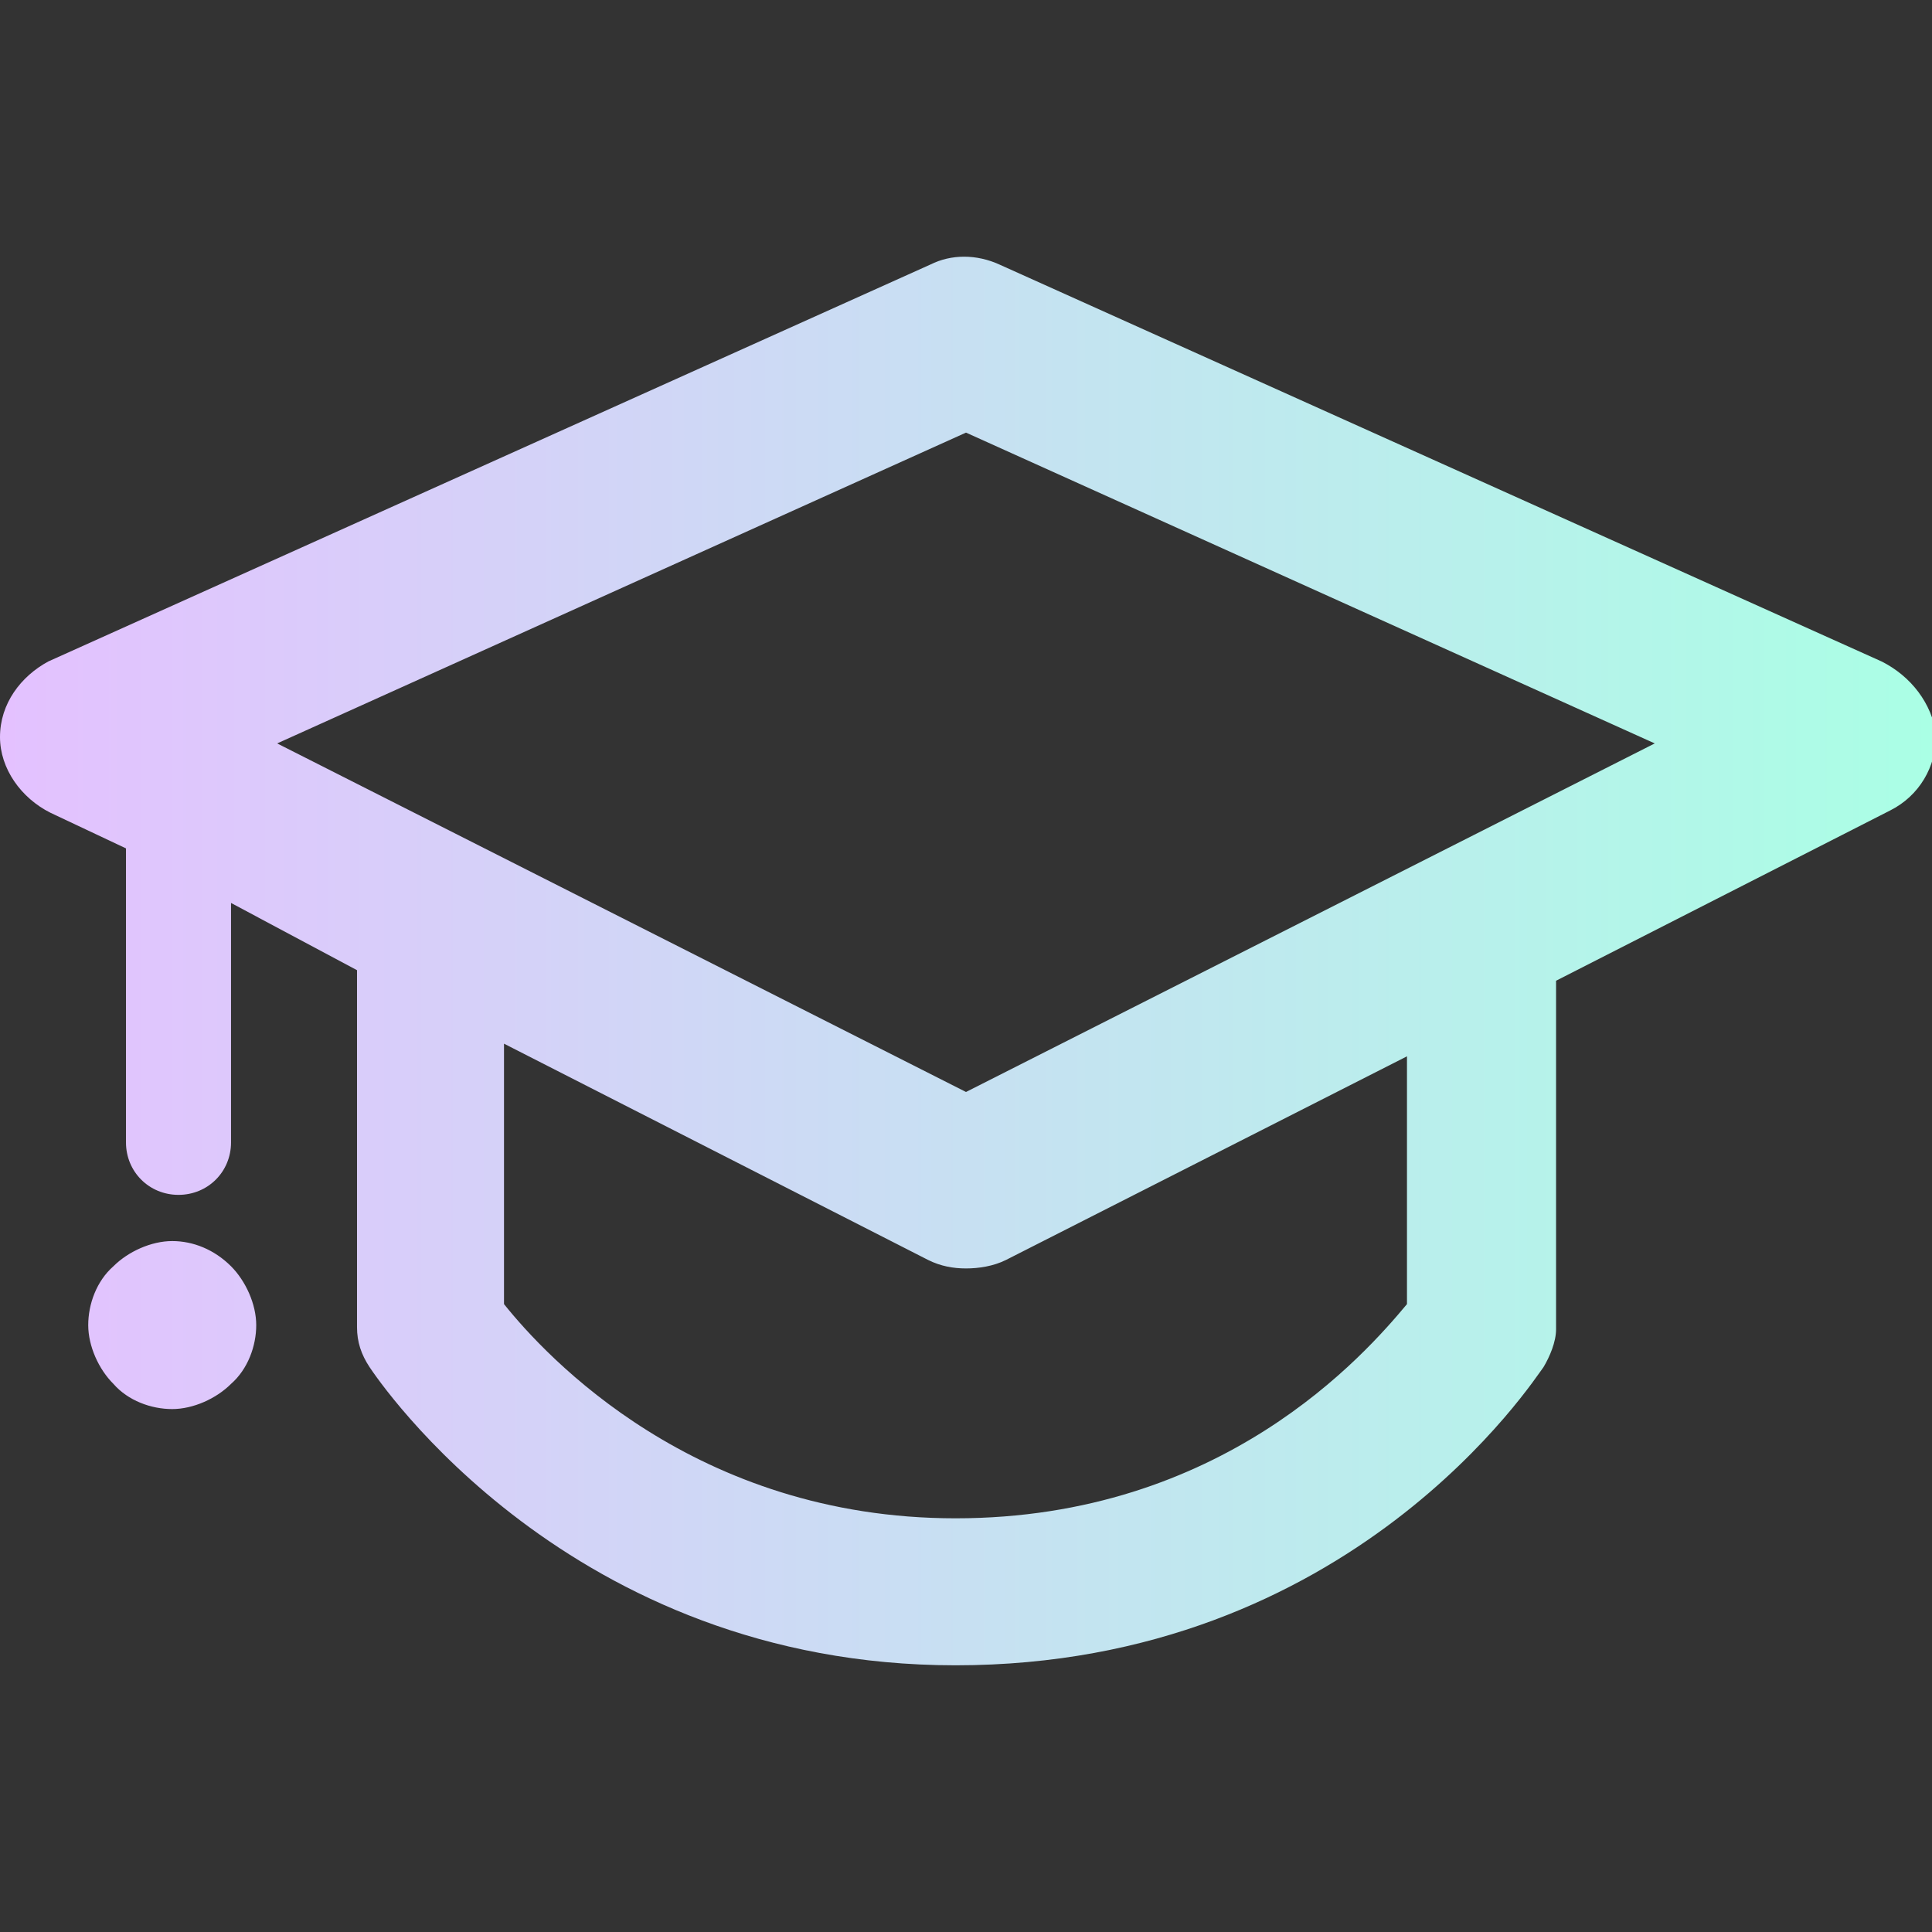 <svg width="24" height="24" viewBox="0 0 24 24" fill="none" xmlns="http://www.w3.org/2000/svg">
<rect x="0" y="0" width="24" height="24" fill="#333333" stroke="none"/>
<g clip-path="url(#clip0_766_12822)">
<path d="M23.374 8.217L12.417 3.287C12.13 3.156 11.817 3.156 11.556 3.287L0.6 8.217C0.261 8.4 0 8.739 0 9.156C0 9.548 0.261 9.913 0.626 10.096L1.565 10.539V14.191C1.565 14.556 1.852 14.843 2.217 14.843C2.583 14.843 2.87 14.556 2.87 14.191V11.217L4.435 12.052V16.487C4.435 16.669 4.487 16.826 4.591 16.983C4.696 17.139 7.07 20.687 11.87 20.687C16.8 20.687 19.07 17.113 19.174 16.983C19.252 16.852 19.33 16.669 19.33 16.513V12.183L23.478 10.069C23.843 9.887 24.052 9.522 24.052 9.13C24 8.739 23.739 8.4 23.374 8.217ZM17.478 16.2C16.956 16.826 15.183 18.861 11.87 18.861C8.635 18.861 6.783 16.852 6.261 16.2V12.965L11.53 15.652C11.687 15.73 11.844 15.757 12 15.757C12.156 15.757 12.339 15.73 12.496 15.652L17.478 13.122V16.2ZM12 13.565L3.443 9.235L12 5.374L20.556 9.235L12 13.565ZM2.87 15.73C3.052 15.913 3.183 16.2 3.183 16.461C3.183 16.722 3.078 17.009 2.87 17.191C2.687 17.374 2.4 17.504 2.139 17.504C1.878 17.504 1.591 17.4 1.409 17.191C1.226 17.009 1.096 16.722 1.096 16.461C1.096 16.2 1.2 15.913 1.409 15.73C1.591 15.548 1.878 15.417 2.139 15.417C2.4 15.417 2.661 15.522 2.87 15.73Z" fill="url(#paint0_linear_766_12822)"/>
</g>
<defs>
<linearGradient id="paint0_linear_766_12822" x1="0" y1="11.938" x2="24.052" y2="11.938" gradientUnits="userSpaceOnUse">
<stop stop-color="#E4C1FF"/>
<stop offset="1" stop-color="#AAFFE5"/>
</linearGradient>
<clipPath id="clip0_766_12822">
<rect width="24" height="24" fill="white"/>
</clipPath>
</defs>
</svg>
